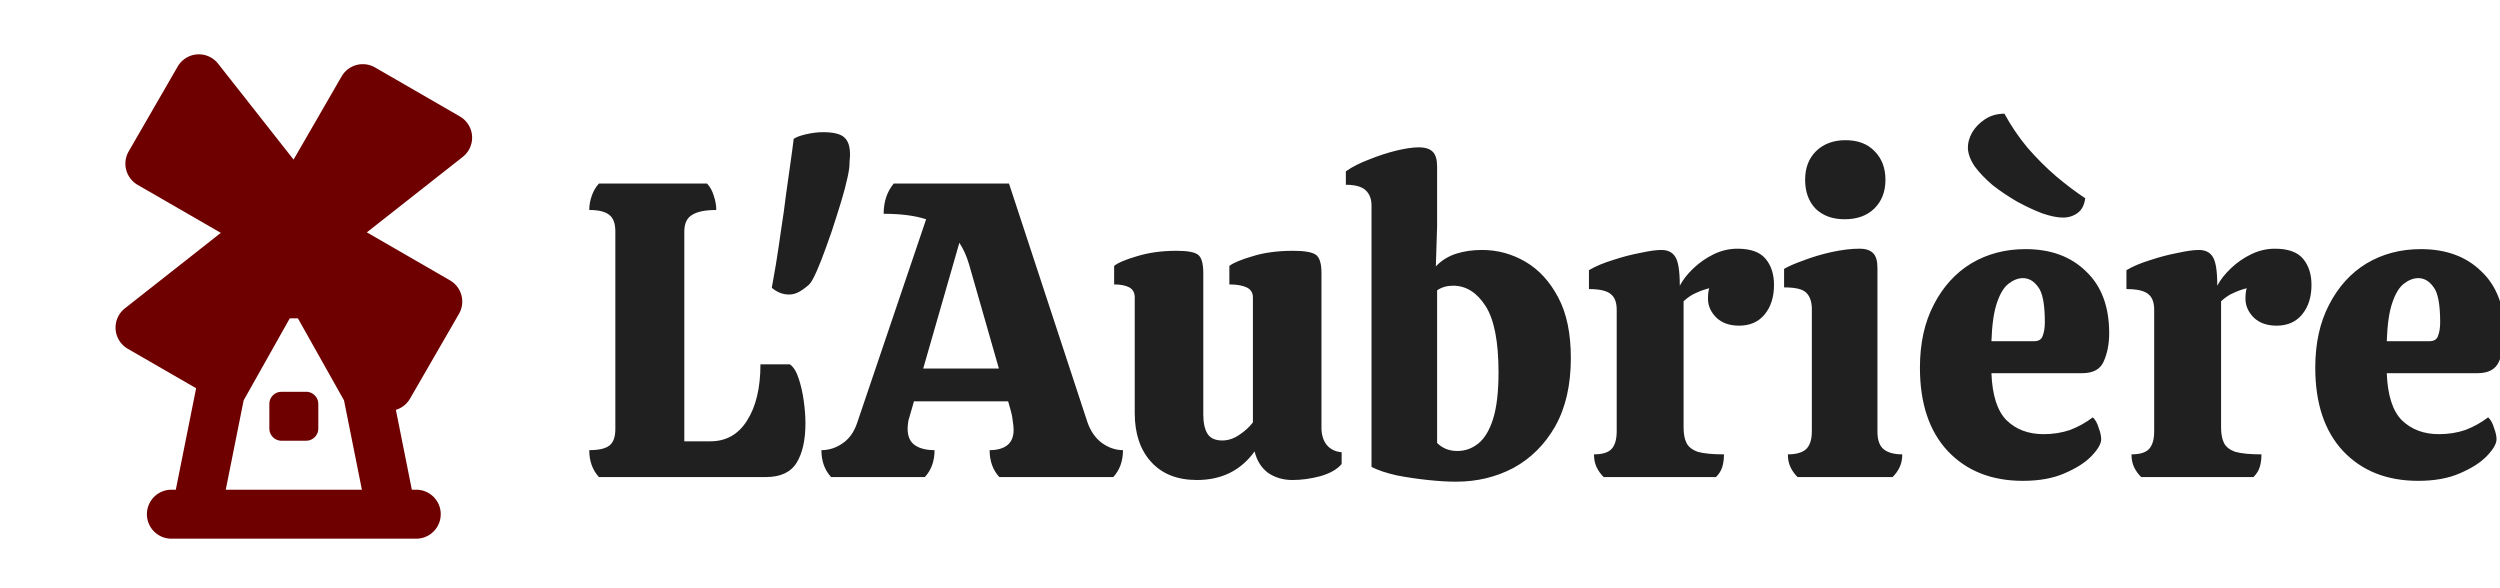 <?xml version="1.0" encoding="UTF-8" standalone="no"?>
<!-- Created with Inkscape (http://www.inkscape.org/) -->

<svg
   width="147.025mm"
   height="34.567mm"
   viewBox="0 0 147.025 34.567"
   version="1.1"
   id="svg1"
   xml:space="preserve"
   xmlns="http://www.w3.org/2000/svg"
   xmlns:svg="http://www.w3.org/2000/svg"><defs
     id="defs1" /><g
     id="layer1"
     transform="translate(-27.574,-130.855)"><g
       fill="none"
       fill-rule="evenodd"
       id="g2"
       transform="matrix(1.44,0,0,1.44,27.574,130.855)"><path
         d="M 24,0 V 24 H 0 V 0 Z m -11.407,23.258 -0.011,0.002 -0.071,0.035 -0.02,0.004 -0.014,-0.004 -0.071,-0.035 c -0.01,-0.004 -0.019,-0.001 -0.024,0.005 l -0.004,0.01 -0.017,0.428 0.005,0.02 0.01,0.013 0.104,0.074 0.015,0.004 0.012,-0.004 0.104,-0.074 0.012,-0.016 0.004,-0.017 -0.017,-0.427 c -0.002,-0.01 -0.009,-0.017 -0.017,-0.018 m 0.265,-0.113 -0.013,0.002 -0.185,0.093 -0.01,0.01 -0.003,0.011 0.018,0.43 0.005,0.012 0.008,0.007 0.201,0.093 c 0.012,0.004 0.023,0 0.029,-0.008 l 0.004,-0.014 -0.034,-0.614 c -0.003,-0.012 -0.01,-0.02 -0.02,-0.022 m -0.715,0.002 a 0.023,0.023 0 0 0 -0.027,0.006 l -0.006,0.014 -0.034,0.614 c 0,0.012 0.007,0.02 0.017,0.024 l 0.015,-0.002 0.201,-0.093 0.01,-0.008 0.004,-0.011 0.017,-0.43 -0.003,-0.012 -0.01,-0.01 z"
         id="path1" /><path
         fill="#6f0000"
         d="m 8.907,2.6 3.083,3.918 1.961,-3.397 a 1,1 0 0 1 1.366,-0.366 l 3.464,2 A 1,1 0 0 1 18.9,6.407 l -3.918,3.082 3.397,1.962 a 1,1 0 0 1 0.366,1.366 l -2,3.464 a 1,1 0 0 1 -0.577,0.457 L 16.82,20 H 17 a 1,1 0 0 1 0,2 H 7 A 1,1 0 1 1 7,20 H 7.18 L 8.01,15.856 5.219,14.245 A 1,1 0 0 1 5.101,12.593 L 9.018,9.51 5.621,7.55 A 1,1 0 0 1 5.255,6.184 l 2,-3.464 A 1,1 0 0 1 8.907,2.6 M 12.165,13 h -0.33 L 9.95,16.352 9.22,20 h 5.56 L 14.05,16.352 12.166,13 Z m 0.335,3 a 0.5,0.5 0 0 1 0.492,0.41 L 13,16.5 v 1 a 0.5,0.5 0 0 1 -0.41,0.492 L 12.5,18 h -1 A 0.5,0.5 0 0 1 11.008,17.59 L 11,17.5 v -1 a 0.5,0.5 0 0 1 0.41,-0.492 L 11.5,16 Z"
         id="path2" /></g><path
       style="font-size:93.333px;line-height:125%;font-family:Calistoga;-inkscape-font-specification:'Calistoga, Normal';letter-spacing:0px;word-spacing:0px;white-space:pre;fill:#202020;stroke-width:1px"
       d="m 213.765,577.89 q -2.147,-2.333 -2.147,-5.973 3.173,0 4.48,-1.027 1.307,-1.027 1.307,-3.64 v -43.867 q 0,-2.613 -1.307,-3.64 -1.307,-1.12 -4.48,-1.12 0,-1.587 0.56,-3.173 0.56,-1.587 1.587,-2.707 h 23.987 q 1.027,1.12 1.493,2.707 0.56,1.587 0.56,3.173 -3.733,0 -5.413,1.12 -1.68,1.027 -1.68,3.64 v 46.573 h 5.787 q 5.227,0 8.12,-4.573 2.987,-4.667 2.987,-12.507 h 6.533 q 1.213,0.84 1.96,3.173 0.747,2.24 1.12,4.947 0.373,2.707 0.373,4.947 0,5.6 -1.96,8.773 -1.96,3.173 -6.813,3.173 z m 42.187,-40.507 q -2.053,0 -3.827,-1.493 0.373,-1.96 0.933,-5.32 0.56,-3.453 1.12,-7.467 0.653,-4.107 1.12,-8.027 0.56,-4.013 1.027,-7.28 0.467,-3.267 0.653,-4.947 0.747,-0.56 2.707,-1.027 2.053,-0.467 3.827,-0.467 3.547,0 4.76,1.213 1.213,1.12 1.213,3.733 0,0.653 -0.093,1.493 0,0.747 -0.093,1.587 -0.187,1.493 -0.933,4.387 -0.747,2.8 -1.867,6.253 -1.027,3.36 -2.24,6.627 -1.12,3.173 -2.147,5.507 -1.027,2.333 -1.68,2.987 -1.027,0.933 -2.147,1.587 -1.12,0.653 -2.333,0.653 z m 9.333,40.507 q -2.147,-2.333 -2.147,-5.973 2.52,0 4.667,-1.493 2.24,-1.493 3.267,-4.573 L 286.378,520.677 q -3.733,-1.213 -9.427,-1.213 0,-4.013 2.24,-6.72 h 25.573 l 17.36,52.827 q 1.027,3.08 3.267,4.76 2.24,1.587 4.667,1.587 0,3.64 -2.147,5.973 H 302.618 q -2.147,-2.333 -2.147,-5.973 2.427,0 3.827,-1.027 1.493,-1.12 1.493,-3.453 0,-0.84 -0.187,-1.96 -0.093,-1.12 -0.467,-2.427 l -0.56,-1.96 h -20.907 l -0.56,1.96 q -0.373,1.213 -0.653,2.24 -0.187,1.027 -0.187,1.867 0,2.52 1.587,3.64 1.587,1.12 4.387,1.12 0,3.64 -2.147,5.973 z m 20.44,-24.08 h 16.8 L 295.898,530.663 q -0.84,-2.8 -2.147,-4.76 z m 60.76,24.733 q -6.533,0 -10.173,-4.013 -3.64,-4.013 -3.64,-10.827 V 538.037 q 0,-1.587 -1.213,-2.24 -1.213,-0.653 -3.36,-0.653 v -4.107 q 1.213,-1.027 5.04,-2.147 3.92,-1.213 8.773,-1.213 3.64,0 4.76,0.84 1.213,0.84 1.213,4.107 v 31.36 q 0,2.8 0.933,4.293 0.933,1.493 3.267,1.493 1.96,0 3.733,-1.213 1.867,-1.213 3.08,-2.8 V 538.037 q 0,-1.587 -1.4,-2.24 -1.4,-0.653 -3.827,-0.653 v -4.107 q 1.307,-1.027 5.133,-2.147 3.827,-1.213 9.053,-1.213 3.64,0 4.947,0.84 1.307,0.84 1.307,4.107 v 34.347 q 0,2.24 1.12,3.733 1.213,1.493 3.36,1.68 v 2.613 q -1.493,1.773 -4.76,2.707 -3.173,0.84 -6.16,0.84 -3.08,0 -5.413,-1.587 -2.24,-1.68 -2.987,-4.76 -4.573,6.347 -12.787,6.347 z m 57.493,0.373 q -2.707,0 -6.253,-0.373 -3.547,-0.373 -6.907,-1.027 -3.36,-0.747 -5.6,-1.867 V 517.597 q 0,-2.147 -1.307,-3.36 -1.307,-1.213 -4.387,-1.213 v -2.987 q 2.147,-1.493 5.133,-2.613 2.987,-1.213 5.973,-1.96 3.08,-0.747 5.04,-0.747 2.24,0 3.173,1.027 0.933,0.933 0.933,3.267 v 13.253 l -0.28,8.867 q 1.867,-1.96 4.48,-2.8 2.613,-0.84 5.787,-0.84 5.133,0 9.613,2.613 4.48,2.613 7.28,7.933 2.8,5.227 2.8,13.44 0,8.96 -3.453,15.12 -3.453,6.067 -9.24,9.24 -5.787,3.08 -12.787,3.08 z m 0.28,-6.813 q 2.52,0 4.573,-1.587 2.147,-1.68 3.36,-5.507 1.213,-3.827 1.213,-10.36 0,-10.267 -2.893,-14.747 -2.893,-4.48 -7.187,-4.48 -2.053,0 -3.547,1.027 v 33.88 q 1.773,1.773 4.48,1.773 z m 32.48,5.787 q -1.027,-1.027 -1.587,-2.24 -0.56,-1.213 -0.56,-2.8 2.707,0 3.827,-1.12 1.213,-1.213 1.213,-4.013 v -26.973 q 0,-2.427 -1.307,-3.453 -1.307,-1.12 -4.853,-1.12 v -4.2 q 2.24,-1.307 5.32,-2.24 3.08,-1.027 6.067,-1.587 2.987,-0.653 4.667,-0.653 2.147,0 3.08,1.493 1.027,1.493 1.027,6.44 1.027,-1.96 2.987,-3.827 2.053,-1.96 4.573,-3.173 2.52,-1.213 5.227,-1.213 4.387,0 6.253,2.24 1.867,2.24 1.867,5.787 0,4.013 -2.053,6.533 -2.053,2.52 -5.693,2.52 -3.173,0 -5.04,-1.773 -1.867,-1.867 -1.867,-4.2 0,-1.493 0.28,-2.333 -1.493,0.373 -2.893,1.027 -1.4,0.56 -2.8,1.867 v 28 q 0,2.147 0.653,3.453 0.653,1.307 2.52,1.96 1.96,0.56 5.787,0.56 0,1.587 -0.373,2.8 -0.373,1.213 -1.4,2.24 z m 53.48,-57.213 q -4.013,0 -6.44,-2.333 -2.333,-2.427 -2.333,-6.44 0,-3.92 2.427,-6.347 2.52,-2.427 6.533,-2.427 4.107,0 6.44,2.427 2.427,2.427 2.427,6.347 0,4.013 -2.52,6.44 -2.427,2.333 -6.533,2.333 z m -10.453,57.213 q -1.027,-1.027 -1.587,-2.24 -0.56,-1.213 -0.56,-2.8 2.707,0 4.013,-1.12 1.307,-1.213 1.307,-4.013 v -27.067 q 0,-2.427 -1.213,-3.64 -1.12,-1.213 -4.947,-1.213 v -4.107 q 1.4,-0.84 4.293,-1.867 2.893,-1.12 6.253,-1.867 3.453,-0.747 6.16,-0.747 2.147,0 3.08,1.027 0.933,0.933 0.933,3.267 v 36.307 q 0,2.8 1.4,3.92 1.4,1.12 4.107,1.12 0,1.587 -0.56,2.8 -0.56,1.213 -1.587,2.24 z m 50.027,0.84 q -10.453,0 -16.707,-6.627 -6.16,-6.627 -6.16,-18.48 0,-8.12 3.08,-14 3.08,-5.973 8.307,-9.147 5.32,-3.173 12.04,-3.173 8.4,0 13.44,4.947 5.133,4.853 5.133,13.72 0,3.547 -1.213,6.253 -1.12,2.613 -4.76,2.613 h -20.16 q 0.28,7.373 3.36,10.453 3.173,3.08 8.213,3.08 3.173,0 5.88,-0.933 2.707,-1.027 5.04,-2.8 0.84,0.747 1.307,2.333 0.56,1.493 0.56,2.52 0,1.493 -2.147,3.733 -2.053,2.147 -5.973,3.827 -3.827,1.68 -9.24,1.68 z m -7,-30.987 h 9.427 q 1.587,0 1.96,-1.213 0.467,-1.213 0.467,-2.987 0,-5.973 -1.493,-7.84 -1.4,-1.96 -3.36,-1.96 -1.587,0 -3.173,1.213 -1.587,1.213 -2.613,4.293 -1.027,2.987 -1.213,8.493 z m 15.867,-27.44 q -1.867,0 -4.573,-0.933 -2.707,-1.027 -5.6,-2.613 -2.893,-1.68 -5.413,-3.64 -2.427,-2.053 -4.013,-4.2 -1.493,-2.24 -1.493,-4.2 0,-1.587 0.933,-3.267 1.027,-1.773 2.893,-2.987 1.867,-1.213 4.293,-1.213 2.053,3.827 5.04,7.467 3.08,3.547 6.44,6.44 3.453,2.893 6.44,4.853 -0.28,2.24 -1.68,3.267 -1.4,1.027 -3.267,1.027 z m 17.36,57.587 q -1.027,-1.027 -1.587,-2.24 -0.56,-1.213 -0.56,-2.8 2.707,0 3.827,-1.12 1.213,-1.213 1.213,-4.013 v -26.973 q 0,-2.427 -1.307,-3.453 -1.307,-1.12 -4.853,-1.12 v -4.2 q 2.24,-1.307 5.32,-2.24 3.08,-1.027 6.067,-1.587 2.987,-0.653 4.667,-0.653 2.147,0 3.08,1.493 1.027,1.493 1.027,6.44 1.027,-1.96 2.987,-3.827 2.053,-1.96 4.573,-3.173 2.52,-1.213 5.227,-1.213 4.387,0 6.253,2.24 1.867,2.24 1.867,5.787 0,4.013 -2.053,6.533 -2.053,2.52 -5.693,2.52 -3.173,0 -5.04,-1.773 -1.867,-1.867 -1.867,-4.2 0,-1.493 0.28,-2.333 -1.493,0.373 -2.893,1.027 -1.4,0.56 -2.8,1.867 v 28 q 0,2.147 0.653,3.453 0.653,1.307 2.52,1.96 1.96,0.56 5.787,0.56 0,1.587 -0.373,2.8 -0.373,1.213 -1.4,2.24 z m 61.507,0.84 q -10.453,0 -16.707,-6.627 -6.16,-6.627 -6.16,-18.48 0,-8.12 3.08,-14 3.08,-5.973 8.307,-9.147 5.32,-3.173 12.04,-3.173 8.4,0 13.44,4.947 5.133,4.853 5.133,13.72 0,3.547 -1.213,6.253 -1.12,2.613 -4.76,2.613 h -20.16 q 0.28,7.373 3.36,10.453 3.173,3.08 8.213,3.08 3.173,0 5.88,-0.933 2.707,-1.027 5.04,-2.8 0.84,0.747 1.307,2.333 0.56,1.493 0.56,2.52 0,1.493 -2.147,3.733 -2.053,2.147 -5.973,3.827 -3.827,1.68 -9.24,1.68 z m -7,-30.987 h 9.427 q 1.587,0 1.96,-1.213 0.467,-1.213 0.467,-2.987 0,-5.973 -1.493,-7.84 -1.4,-1.96 -3.36,-1.96 -1.587,0 -3.173,1.213 -1.587,1.213 -2.613,4.293 -1.027,2.987 -1.213,8.493 z"
       id="text1"
       transform="matrix(0.265,0,0,0.265,6.15,5.77)"
       aria-label="L'Aubrière" /></g></svg>
